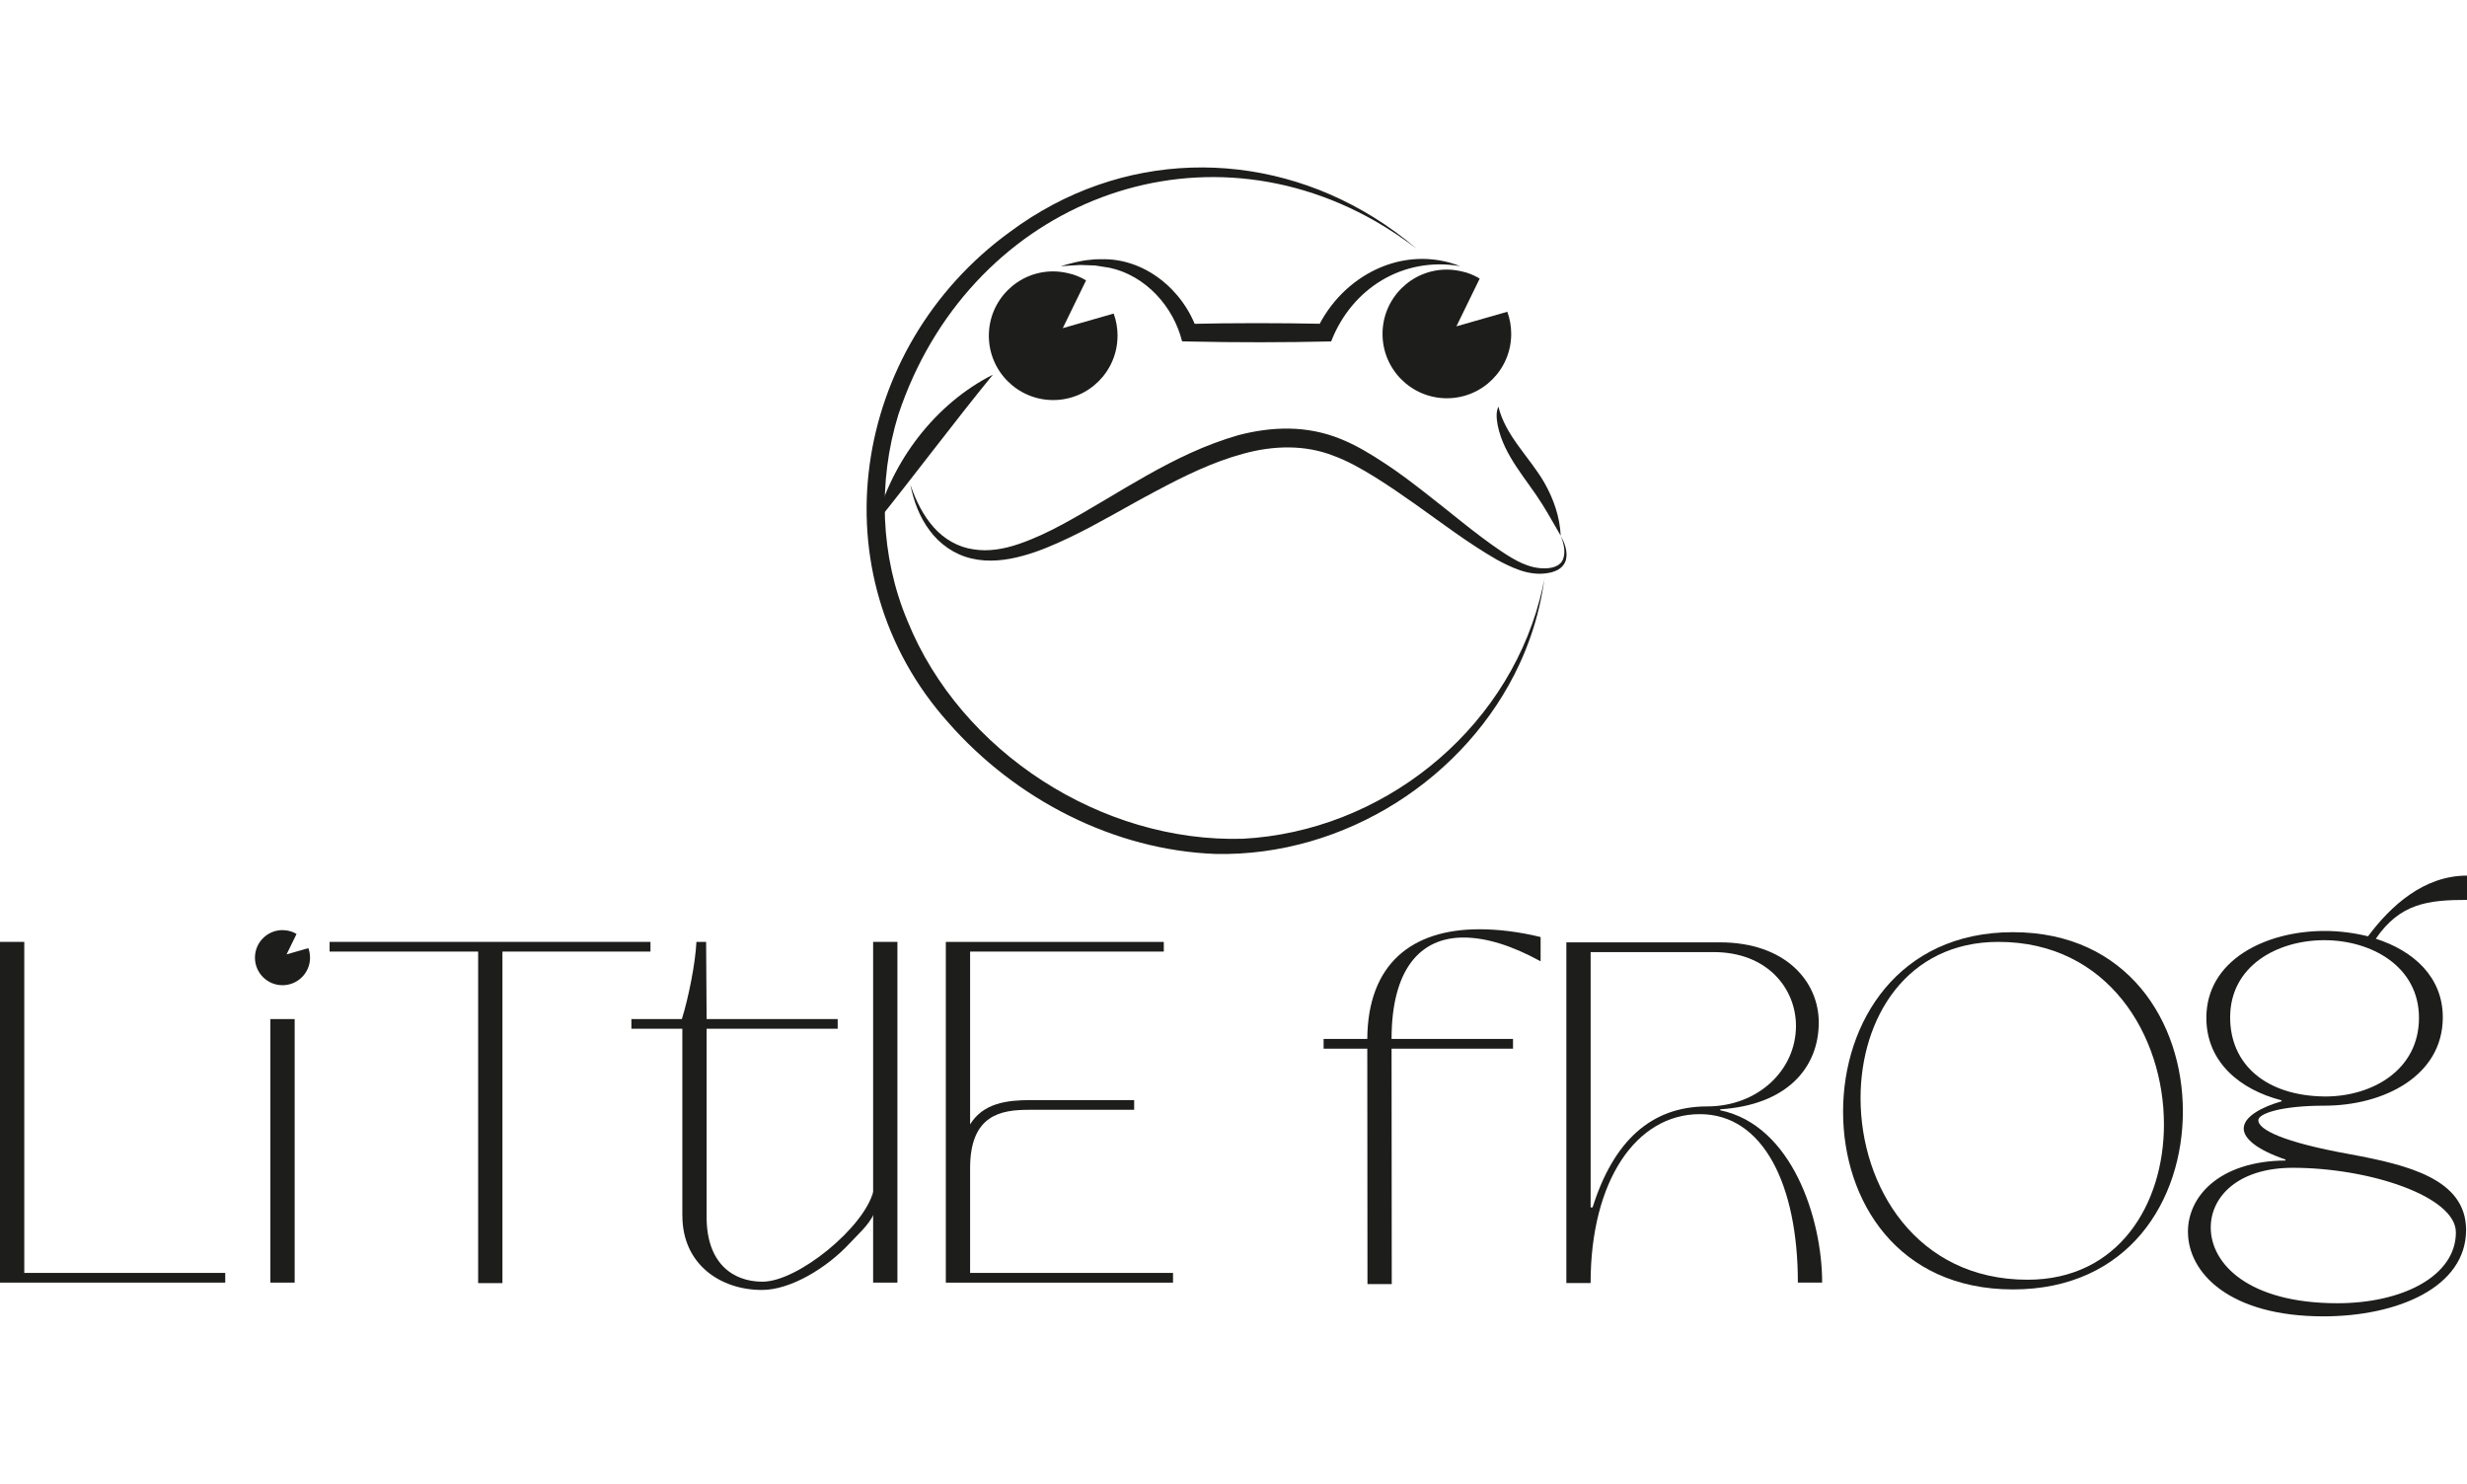<?xml version="1.0" encoding="UTF-8"?><svg id="a" xmlns="http://www.w3.org/2000/svg" xmlns:xlink="http://www.w3.org/1999/xlink" viewBox="0 0 641.07 385.61"><defs><style>.c{fill:none;}.d{fill:#1d1d1b;}.e{clip-path:url(#b);}</style><clipPath id="b"><rect class="c" y="43.51" width="641.07" height="298.59"/></clipPath></defs><path class="d" d="M392.7,86.78c0,9.23-7.48,16.72-16.72,16.72s-16.72-7.49-16.72-16.72,7.48-16.72,16.72-16.72c2.77,0,5.35,.87,5.35,.87,1.37,.46,2.44,1.02,3.18,1.47-2.02,4.14-4.03,8.27-6.05,12.41l13.23-3.79c.65,1.8,1.01,3.74,1.01,5.76h0Z"/><path class="d" d="M290.4,87.25c0,9.23-7.48,16.72-16.72,16.72s-16.72-7.49-16.72-16.72,7.48-16.72,16.72-16.72c2.77,0,5.35,.87,5.35,.87,1.37,.46,2.44,1.02,3.19,1.47-2.02,4.14-4.04,8.27-6.05,12.41l13.23-3.79c.65,1.8,1.01,3.74,1.01,5.76h0Z"/><path class="d" d="M379.52,69.18c-14.89-2.59-28.23,5.71-33.61,19.55-12.34,.28-24.68,.29-37.02,.02l-1.72-.05c-2.25-9.06-9.49-17.1-18.83-19.11-.67-.1-3.04-.49-3.73-.59-.95-.04-2.89-.1-3.83-.14-1.7,.07-3.43,.22-5.17,.33,2.39-.7,5.17-1.47,7.7-1.67,.77-.13,1.9-.19,2.66-.14,11.34-.44,21.52,7.91,25.1,18.45l-2.2-1.65c11.82-.27,23.65-.25,35.48-.02l-2.13,1.41c6.6-14.04,22.45-22.22,37.28-16.38h0Z"/><path class="d" d="M258.01,97.37c-10.6,13-19.99,25.66-30.43,38.64,4.18-16.18,15.43-31.07,30.43-38.64h0Z"/><path class="d" d="M389.38,105.68c1.83,7.59,8.05,13.07,11.91,19.72,2.41,4.22,4.06,8.94,4.27,13.81-1.63-2.79-3.13-5.5-4.75-8.1-4.12-6.63-9.98-12.58-11.61-20.53-.27-1.6-.55-3.38,.18-4.91h0Z"/><g class="e"><path class="d" d="M236.61,126.07c1.36,4.01,3.27,7.86,6,10.95,2.72,3.09,6.42,5.2,10.34,5.74,3.91,.65,7.97-.07,11.83-1.4,3.87-1.32,7.63-3.1,11.3-5.08,14.68-7.93,28.63-18.3,45.7-23.18,4.27-1.12,8.73-1.79,13.24-1.71,4.5,.07,9.06,.94,13.23,2.64,4.19,1.67,7.92,3.96,11.52,6.33,3.63,2.36,7.03,4.96,10.39,7.57,6.75,5.19,13.15,10.77,20.07,15.41,3.47,2.3,7.07,4.42,11.18,4.36,1.96,0,4.14-.57,4.8-2.48,.68-1.86,.11-4.09-.66-6.02,.98,1.84,1.89,3.95,1.38,6.25-.28,1.13-1.14,2.13-2.18,2.67-1.03,.55-2.16,.79-3.27,.91-2.16,.25-4.52-.13-6.59-.86-2.08-.73-4.04-1.69-5.94-2.73-7.49-4.31-14.25-9.5-21.13-14.37-3.45-2.42-6.9-4.83-10.43-7.02-3.52-2.19-7.14-4.24-10.87-5.61-7.41-2.9-15.64-2.69-23.46-.52-7.87,2.12-15.39,5.8-22.78,9.76-7.44,3.92-14.68,8.35-22.46,12.06-3.88,1.84-7.87,3.59-12.12,4.73-4.21,1.15-8.81,1.73-13.25,.67-4.44-1.02-8.3-3.77-10.88-7.29-2.64-3.51-4.14-7.63-4.98-11.78h0Z"/><path class="d" d="M401.35,150.15c-.33,2.55-.78,5.06-1.36,7.53-1.21,5.18-2.95,10.17-5.15,14.92-13.72,29.63-45.41,50.01-78.89,49.33-26.54-.97-52.04-14.22-69.46-34.07-34.71-38.73-25.29-97.65,15.94-127.59,28.76-21.4,65.34-21.89,94.51-3.81,3.87,2.4,7.62,5.13,11.2,8.19-3.53-2.7-7.14-5.1-10.81-7.2-47.93-27.38-105.94-3.59-123.88,50.29-5.38,17.42-4.7,36.9,2.4,53.7,13.78,33.95,50.37,57.6,87.13,56.54,35.82-1.92,67.96-27.4,77.14-62.23,.48-1.84,.91-3.71,1.26-5.59h0Z"/></g><polygon class="d" points="0 333.33 0 244.78 6.31 244.78 6.31 330.81 58.53 330.81 58.53 333.33 0 333.33 0 333.33"/><polygon class="d" points="70.26 333.33 70.26 264.84 76.57 264.84 76.57 333.33 70.26 333.33 70.26 333.33"/><polygon class="d" points="124.25 333.46 124.25 247.3 85.65 247.3 85.65 244.78 169.03 244.78 169.03 247.3 130.56 247.3 130.56 333.46 124.25 333.46 124.25 333.46"/><path class="d" d="M177.31,315.93v-48.57h-13.24v-2.52h13.12c1.77-5.68,3.53-14.63,3.78-20.06h2.52l.13,20.06h34.06v2.52h-34.06v48.95c0,11.98,6.81,16.78,14.51,16.78,9.33,0,26.49-14.27,28.76-23.36l.18,5.71c-1.19,2.85-4.53,5.78-6.38,7.78-5.86,6.32-15.28,12.02-22.68,12.02-10.85,0-20.69-6.69-20.69-19.3h0Z"/><polygon class="d" points="226.89 333.33 226.89 244.78 233.2 244.78 233.2 333.33 226.89 333.33 226.89 333.33"/><path class="d" d="M245.78,333.33v-88.55h56.64v2.52h-50.33v44.91c3.41-5.55,9.59-6.31,15.64-6.31h26.99v2.52h-27.37c-7.19,0-15.26,1.26-15.26,15.14v27.25h52.73v2.52h-59.04Z"/><path class="d" d="M355.35,333.72l-.05-61.19h-11.35v-2.52h11.35c.13-19.43,11.48-28.51,29.14-28.51,4.79,0,10.22,.63,15.9,2.02v6.31c-7.57-4.16-14.25-6.18-20.06-6.18-11.48,0-18.67,8.58-18.67,26.36h31.56v2.52h-31.56l.05,61.19h-6.31Z"/><path class="d" d="M413.34,313.78h.51c5.42-17.16,15.14-26.24,29.77-26.24,13.12,0,23.08-9.33,23.08-20.94,0-9.59-7.32-19.17-21.44-19.17h-31.92v66.35h0Zm-6.31,19.68v-88.56h39.86c17.16,0,25.73,10.22,25.73,20.81,0,11.73-8.2,21.45-25.61,22.58v.25c18.8,3.91,26.49,28.38,26.49,44.78h-6.31c0-25.35-8.96-43.77-25.48-43.77s-28.38,17.28-28.38,43.9h-6.31Z"/><path class="d" d="M562.32,292.21c0-23.08-14.51-47.43-43.01-47.43-23.84,0-35.83,19.8-35.83,40.62,0,22.96,14.51,47.18,43.39,47.18,23.72,0,35.45-19.68,35.45-40.37h0Zm-83.38-3.28c0-23.34,14.38-46.67,44.15-46.67s44.15,23.34,44.15,46.55-14.13,46.29-44.15,46.29-44.15-23.08-44.15-46.17h0Z"/><path class="d" d="M628.59,264.52c0-13.37-12.36-20.18-24.6-20.18s-24.47,6.69-24.47,20.06c0,12.24,9.33,20.44,24.72,20.56,12.11,0,24.35-6.81,24.35-20.43h0Zm9.59,55.75c0-9.33-22.45-16.78-42.38-16.78-14.13,0-21.32,7.44-21.32,15.52,0,9.46,9.84,19.68,32.92,19.68,16.9,0,30.78-7.06,30.78-18.42h0Zm-69.63-.12c0-9.46,8.45-18.42,25.35-18.55v-.25c-7.69-2.65-10.85-5.55-10.85-8.07,0-3.03,4.54-5.55,9.84-7.07v-.25c-10.85-2.77-19.55-9.97-19.55-21.44,0-15.01,15.39-22.58,30.78-22.58,3.78,0,7.57,.5,11.23,1.39,5.93-7.95,14.51-15.77,25.73-15.77v6.31c-10.09,0-17.41,.88-23.71,10.09,9.84,3.15,17.41,9.97,17.41,20.43,0,15.26-15.39,22.96-30.78,22.96-11.1,0-17.16,2.02-17.16,3.79,0,2.4,6.31,5.68,23.84,8.83,15.01,2.78,30.15,6.43,30.15,19.68,0,14.88-17.79,22.45-37.08,22.45-24.47,0-35.19-11.35-35.19-21.95h0Z"/><path class="d" d="M80.57,248.88c0,3.95-3.2,7.16-7.16,7.16s-7.16-3.21-7.16-7.16,3.2-7.16,7.16-7.16c1.19,0,2.29,.37,2.29,.37,.58,.2,1.05,.44,1.36,.63-.86,1.77-1.73,3.54-2.59,5.31l5.66-1.62c.28,.77,.43,1.6,.43,2.47h0Z"/></svg>